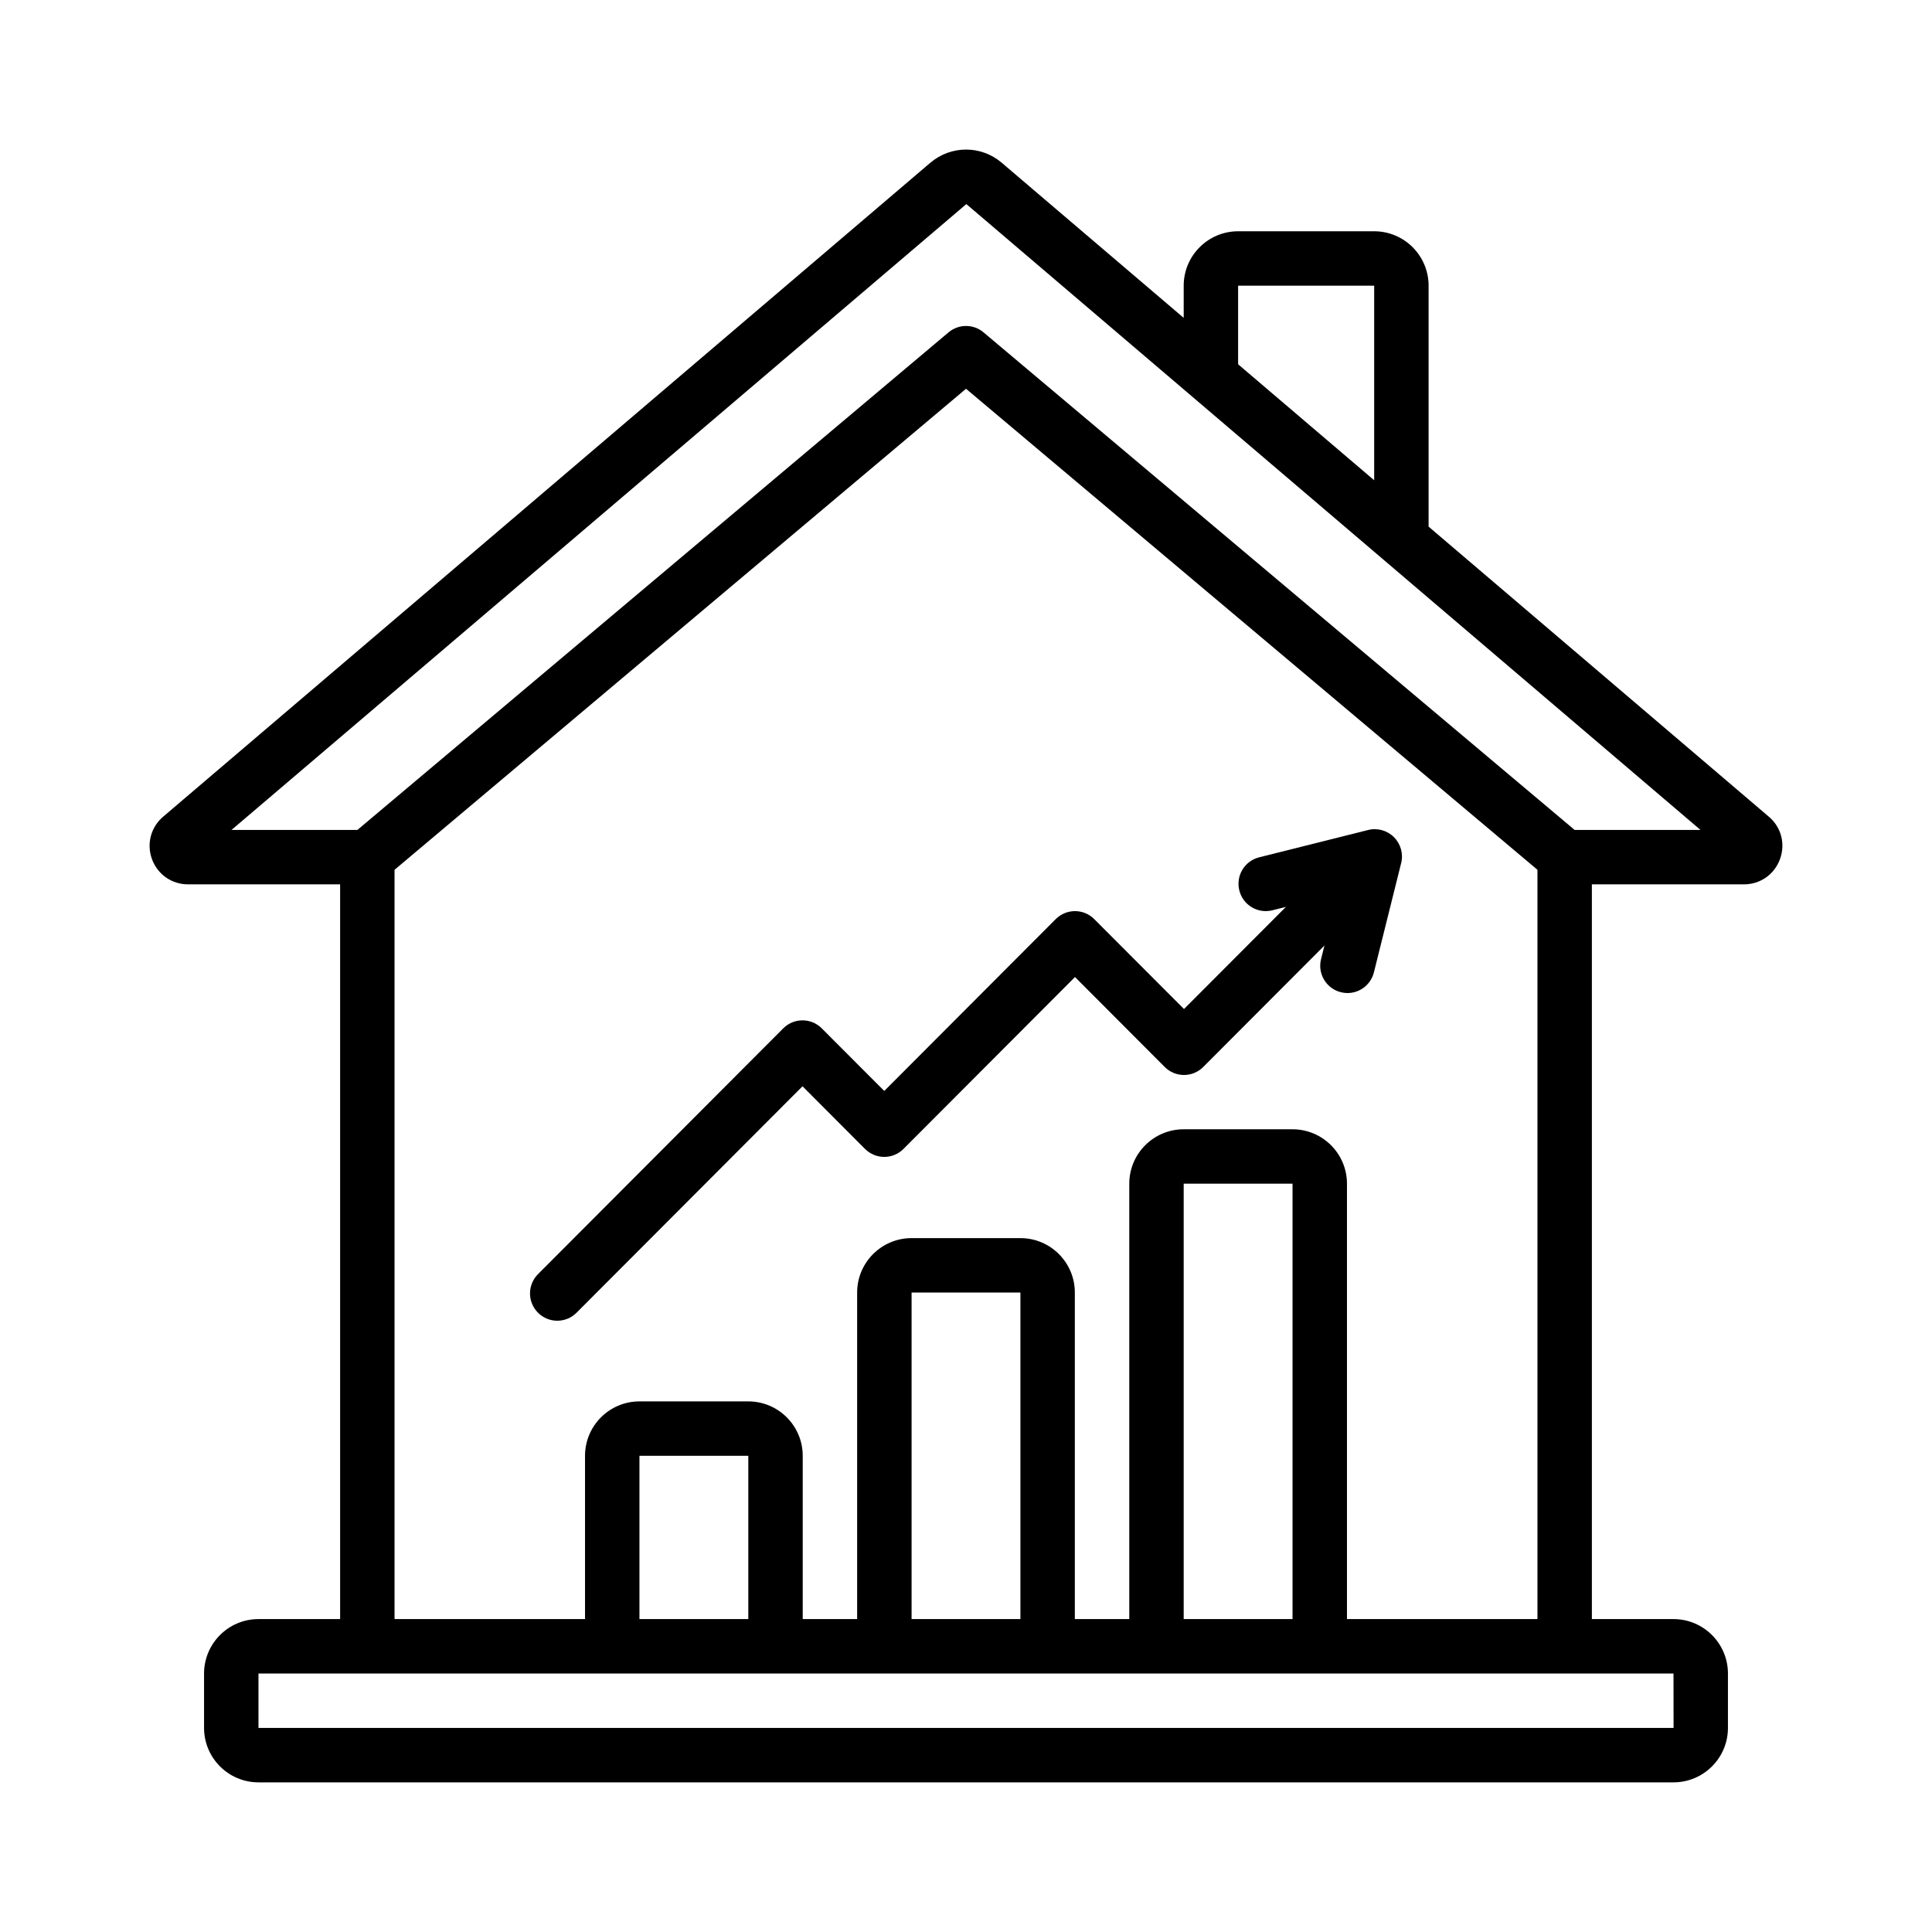 <svg width="84" height="84" viewBox="0 0 84 84" fill="none" xmlns="http://www.w3.org/2000/svg">
<path d="M8.174 38.45H14.788V70.395H11.238C9.933 70.395 8.872 71.457 8.872 72.762V75.128C8.872 76.433 9.933 77.494 11.238 77.494H72.761C74.066 77.494 75.128 76.433 75.128 75.128V72.762C75.128 71.457 74.066 70.395 72.761 70.395H69.212V38.45H75.827C76.531 38.45 77.144 38.022 77.389 37.359C77.634 36.696 77.449 35.973 76.914 35.515L62.113 22.897V12.421C62.113 11.116 61.052 10.055 59.747 10.055H53.831C52.526 10.055 51.465 11.116 51.465 12.421V13.82L43.545 7.069C42.653 6.315 41.352 6.313 40.453 7.073L7.109 35.495C6.561 35.952 6.364 36.679 6.606 37.349C6.849 38.017 7.465 38.45 8.174 38.45ZM72.764 75.128H11.238V72.762H72.761L72.764 75.128ZM32.535 70.395H27.802V63.296H32.535V70.395ZM44.366 70.395H39.634V56.197H44.366V70.395ZM56.197 70.395H51.465V51.465H56.197V70.395ZM58.564 70.395V51.465C58.564 50.16 57.502 49.099 56.197 49.099H51.465C50.16 49.099 49.099 50.16 49.099 51.465V70.395H46.732V56.197C46.732 54.892 45.671 53.831 44.366 53.831H39.634C38.329 53.831 37.267 54.892 37.267 56.197V70.395H34.901V63.296C34.901 61.991 33.84 60.93 32.535 60.93H27.802C26.497 60.93 25.436 61.991 25.436 63.296V70.395H17.154V37.817L42.001 16.903L66.846 37.817V70.395H58.564ZM53.831 12.421H59.747V20.881L53.831 15.838V12.421ZM42.015 8.873L73.935 36.084H68.462L42.763 14.451C42.324 14.08 41.679 14.08 41.24 14.451L15.539 36.084H10.066L42.015 8.873Z" fill="black"/>
<path d="M60.608 36.4C60.314 36.105 59.886 35.985 59.484 36.087L54.745 37.275C54.11 37.434 53.724 38.079 53.883 38.714C54.041 39.35 54.682 39.736 55.319 39.578L55.91 39.43L51.478 43.871L47.576 39.962C47.113 39.498 46.364 39.498 45.901 39.962L38.446 47.433L35.729 44.711C35.266 44.247 34.517 44.247 34.054 44.711L23.392 55.397C22.928 55.861 22.928 56.611 23.392 57.075C23.622 57.307 23.926 57.423 24.229 57.423C24.532 57.423 24.836 57.307 25.067 57.075L34.892 47.229L37.608 49.952C38.071 50.416 38.82 50.416 39.283 49.952L46.739 42.48L50.64 46.39C51.103 46.854 51.852 46.854 52.315 46.39L57.585 41.109L57.437 41.701C57.277 42.336 57.663 42.981 58.299 43.14C58.395 43.165 58.492 43.176 58.587 43.176C59.118 43.176 59.6 42.816 59.735 42.276L60.92 37.526C61.022 37.122 60.902 36.694 60.608 36.4Z" fill="black"/>
</svg>
